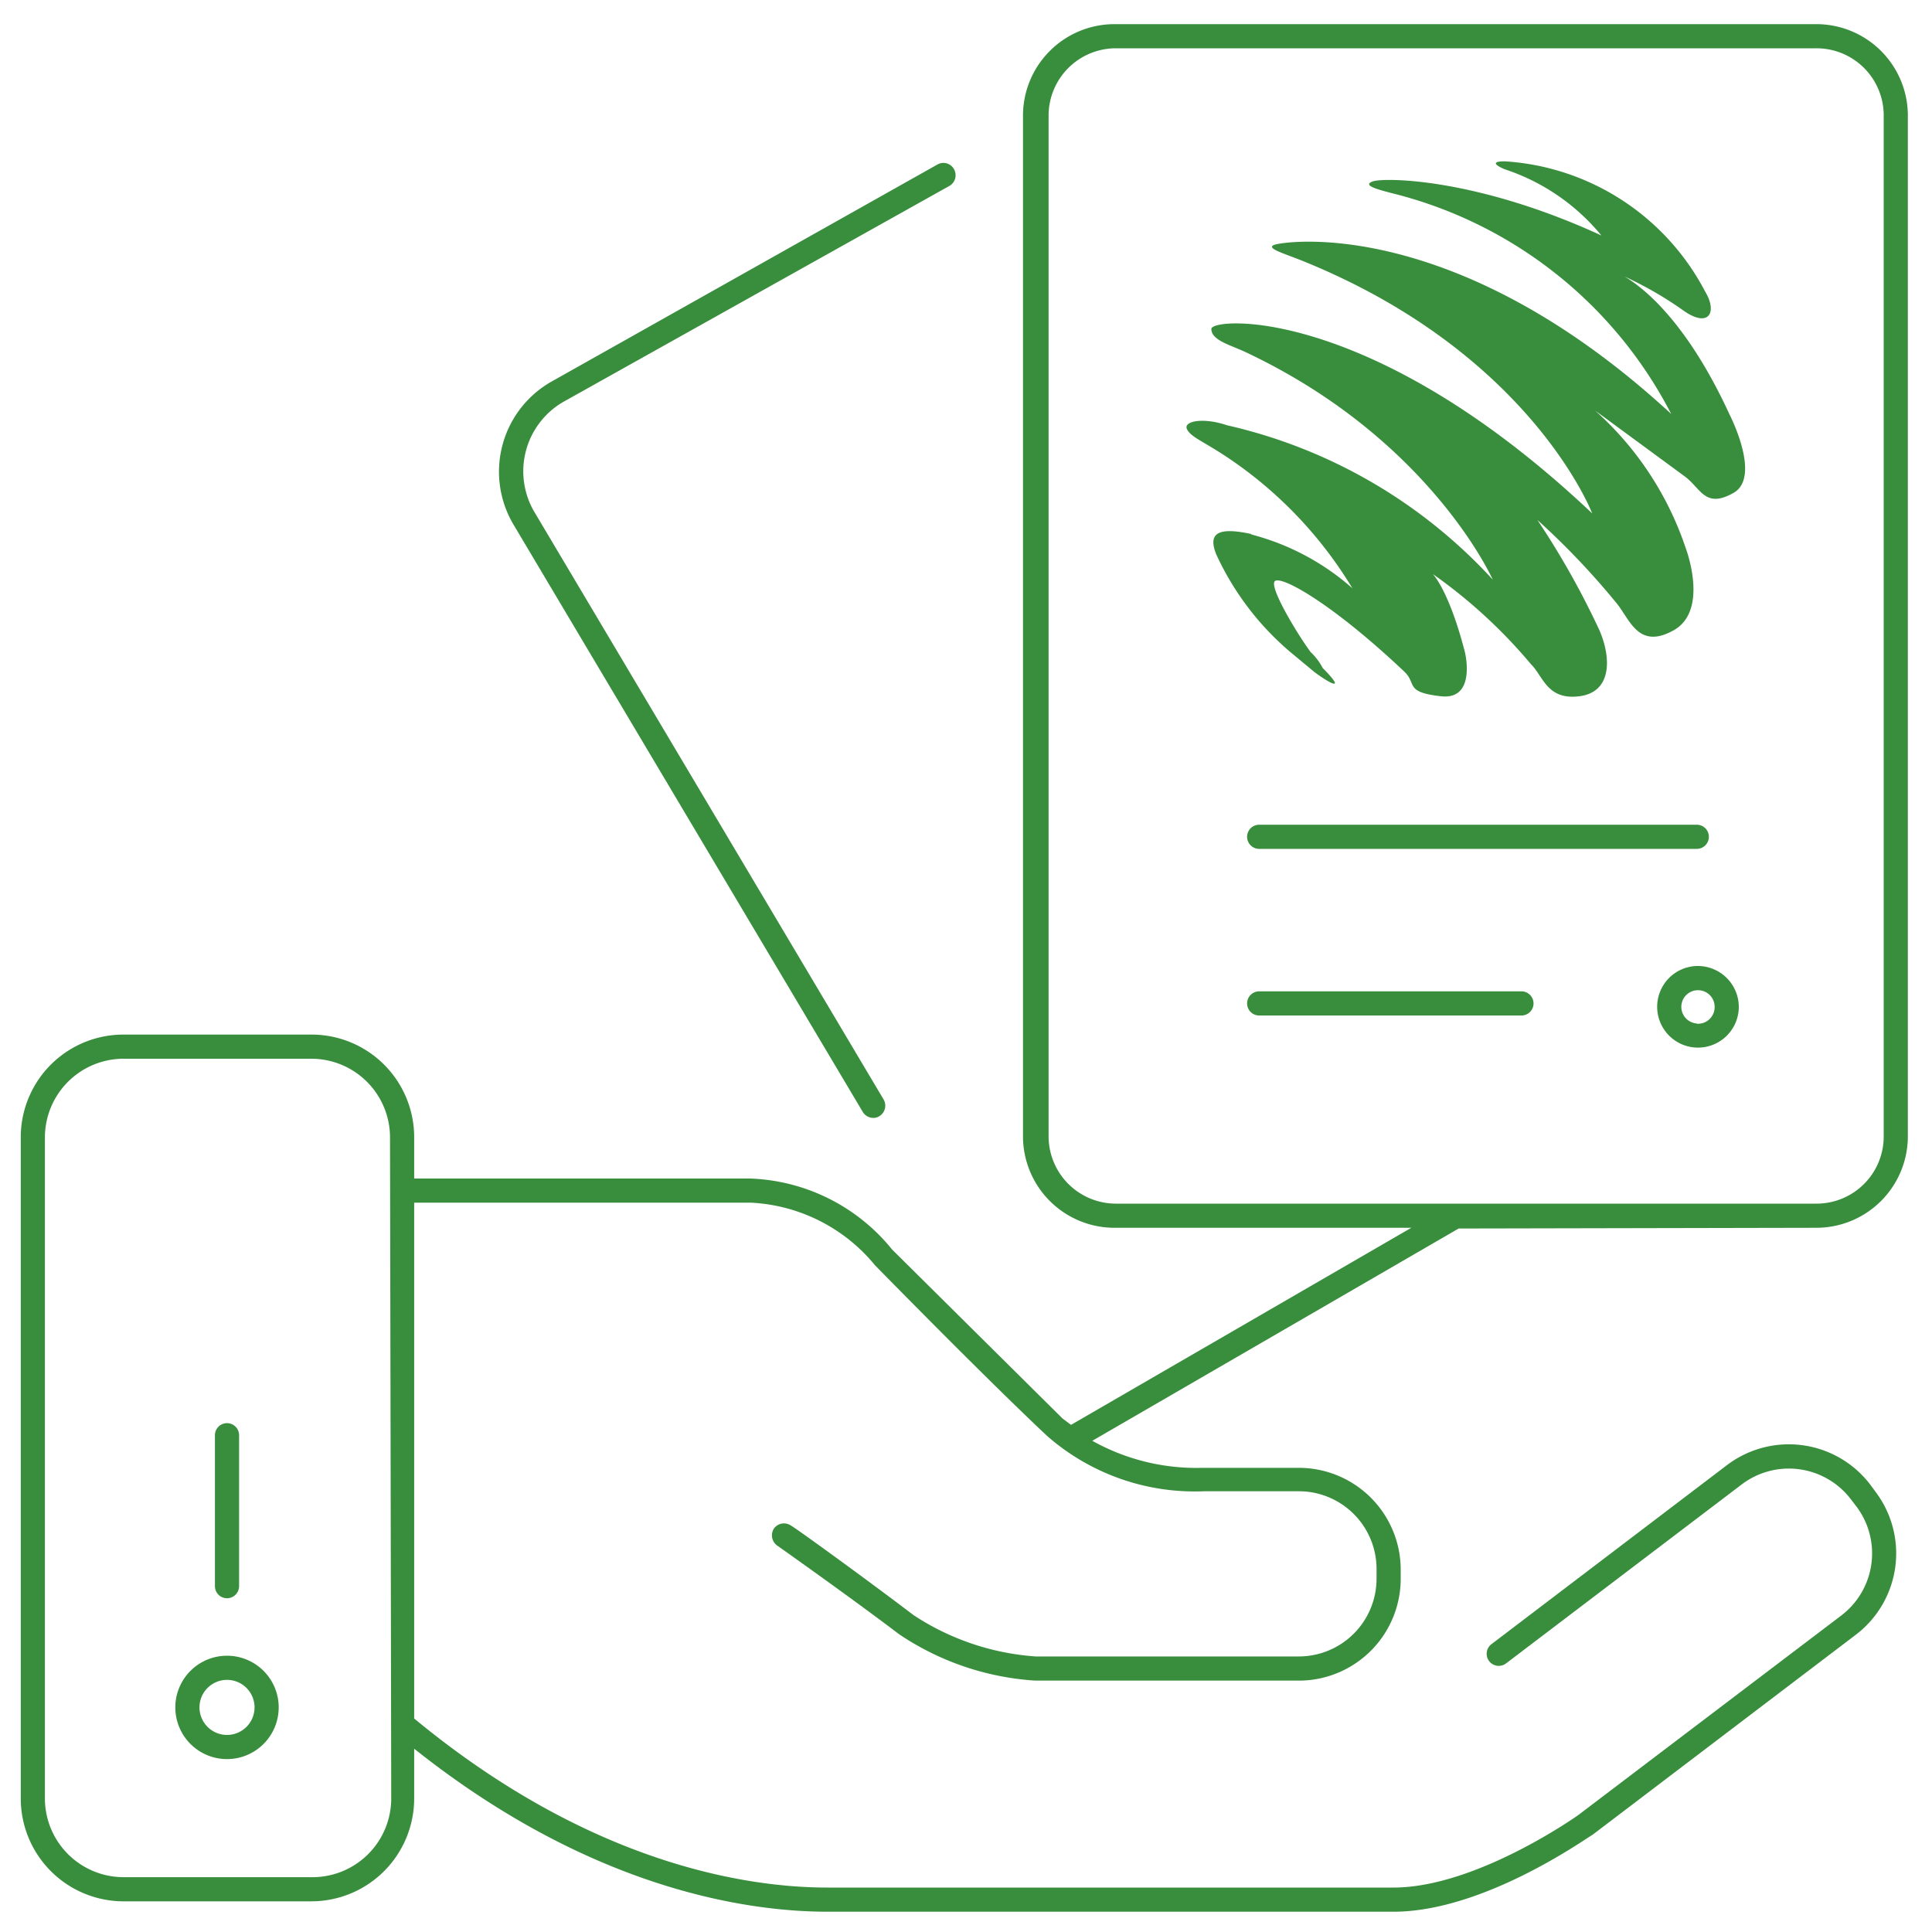 <svg xmlns="http://www.w3.org/2000/svg" viewBox="0 0 80 80" fill="#388e3c" xmlns:v="https://vecta.io/nano"><path d="M9.4 68.56a2.14 2.14 0 1 0 2.14 2.14 2.14 2.14 0 0 0-2.14-2.14zm0 3.28a1.14 1.14 0 1 1 1.14-1.14 1.14 1.14 0 0 1-1.14 1.14zm0-5.66a.5.5 0 0 0 .5-.5v-6.25a.5.5 0 0 0-1 0v6.25a.5.5 0 0 0 .5.5zm65.8-15.34a3.79 3.79 0 0 0 3.8-3.79V4.74A3.79 3.79 0 0 0 75.2 1H46.14a3.79 3.79 0 0 0-3.78 3.79v42.26a3.79 3.79 0 0 0 3.78 3.79h12.3L44.35 59l-.35-.26-7.06-7a7.91 7.91 0 0 0-5.89-2.94h-13.9v-1.71a4.25 4.25 0 0 0-4.25-4.25H5.11a4.25 4.25 0 0 0-4.25 4.25v27.39a4.26 4.26 0 0 0 4.25 4.25h7.79a4.26 4.26 0 0 0 4.25-4.25v-2.07c7.34 5.84 13.83 6.75 17.11 6.75H57.7c3.76 0 8-3.06 8.25-3.19l10.91-8.29a4.23 4.23 0 0 0 .8-5.91l-.22-.3a4.24 4.24 0 0 0-5.92-.81l-9.76 7.42a.5.5 0 0 0 .6.8l9.77-7.42a3.23 3.23 0 0 1 4.51.62l.23.3a3.23 3.23 0 0 1-.62 4.51l-10.9 8.27s-4.21 3-7.65 3H34.26c-3.24 0-9.75-.92-17.11-7V49.8h13.94a7.09 7.09 0 0 1 5.14 2.59s4.58 4.68 7.13 7.07a9.27 9.27 0 0 0 6.49 2.29h4A3.22 3.22 0 0 1 57 65v.37a3.22 3.22 0 0 1-3.22 3.22h-10.9a10.51 10.51 0 0 1-5.05-1.71c-2.16-1.64-5-3.69-5.08-3.71a.51.51 0 0 0-.7.12.52.52 0 0 0 .12.7s2.91 2.05 5.06 3.68a11.38 11.38 0 0 0 5.63 1.92h11A4.22 4.22 0 0 0 58 65.34V65a4.22 4.22 0 0 0-4.22-4.22h-4a8.82 8.82 0 0 1-4.55-1.12l15.17-8.79zm-59 23.64a3.26 3.26 0 0 1-3.25 3.25H5.11a3.26 3.26 0 0 1-3.25-3.25V47.09a3.26 3.26 0 0 1 3.25-3.25h7.79a3.26 3.26 0 0 1 3.25 3.25zm30-24.64a2.79 2.79 0 0 1-2.78-2.79V4.74A2.79 2.79 0 0 1 46.14 2H75.2A2.78 2.78 0 0 1 78 4.74v42.31a2.78 2.78 0 0 1-2.78 2.79zm5.94-14.69h18.12a.5.5 0 0 0 0-1H52.14a.5.5 0 0 0 0 1zM63 41.05H52.14a.5.5 0 0 0 0 1H63a.5.5 0 0 0 0-1zM70.26 40A1.69 1.69 0 1 0 72 41.7a1.7 1.7 0 0 0-1.74-1.7zm0 2.38a.69.69 0 1 1 .74-.68.69.69 0 0 1-.74.69zm-2.99-30.93a15.35 15.35 0 0 1 2.51 1.46c1 .66 1.33 0 .83-.83a10.07 10.07 0 0 0-8.3-5.4c-.83 0 0 .33 0 .33a8.7 8.7 0 0 1 4 2.74c-5.22-2.4-9-2.4-9.46-2.24s.17.33.83.5a17.83 17.83 0 0 1 11.52 9.13c-9-8.3-16.1-7.14-16.44-7s.34.33 1.17.66c9.46 3.82 12 10.46 12 10.46-9.13-8.63-15.77-8.13-15.77-7.64s.83.67 1.5 1C59.24 18.22 61.81 24 61.81 24a21.32 21.32 0 0 0-11-6.39c-1-.34-1.82-.17-1.66.16s.67.5 1.66 1.16A17.22 17.22 0 0 1 56 24.36a10.18 10.18 0 0 0-4.23-2.24h.08c-1.49-.33-1.82 0-1.49.83A11.69 11.69 0 0 0 53.43 27l1 .83c.67.5 1.33.83.34-.17a2.5 2.5 0 0 0-.5-.66c-.5-.67-1.66-2.57-1.5-2.91s2.33.83 5.4 3.74c.5.5 0 .83 1.49 1s1-1.82 1-1.82c-.66-2.57-1.33-3.24-1.33-3.24a21.24 21.24 0 0 1 4.07 3.74c.5.49.66 1.49 2 1.32s1.33-1.57.83-2.73a34.1 34.1 0 0 0-2.57-4.57 31.54 31.54 0 0 1 3.24 3.4c.58.67.91 2 2.4 1.17s.5-3.41.5-3.41A13.29 13.29 0 0 0 66.05 17l3.73 2.74c.66.5.83 1.33 2 .67s-.16-3.24-.16-3.24c-1.77-3.85-3.57-5.26-4.35-5.72zm-31.54 34.6a.51.51 0 0 0 .43.24.45.45 0 0 0 .25-.07.51.51 0 0 0 .18-.69L22.11 21.17a3.32 3.32 0 0 1 1.2-4.52l16-8.95a.51.51 0 0 0 .19-.7.5.5 0 0 0-.68-.19l-16 9a4.29 4.29 0 0 0-1.57 5.89z"/></svg>